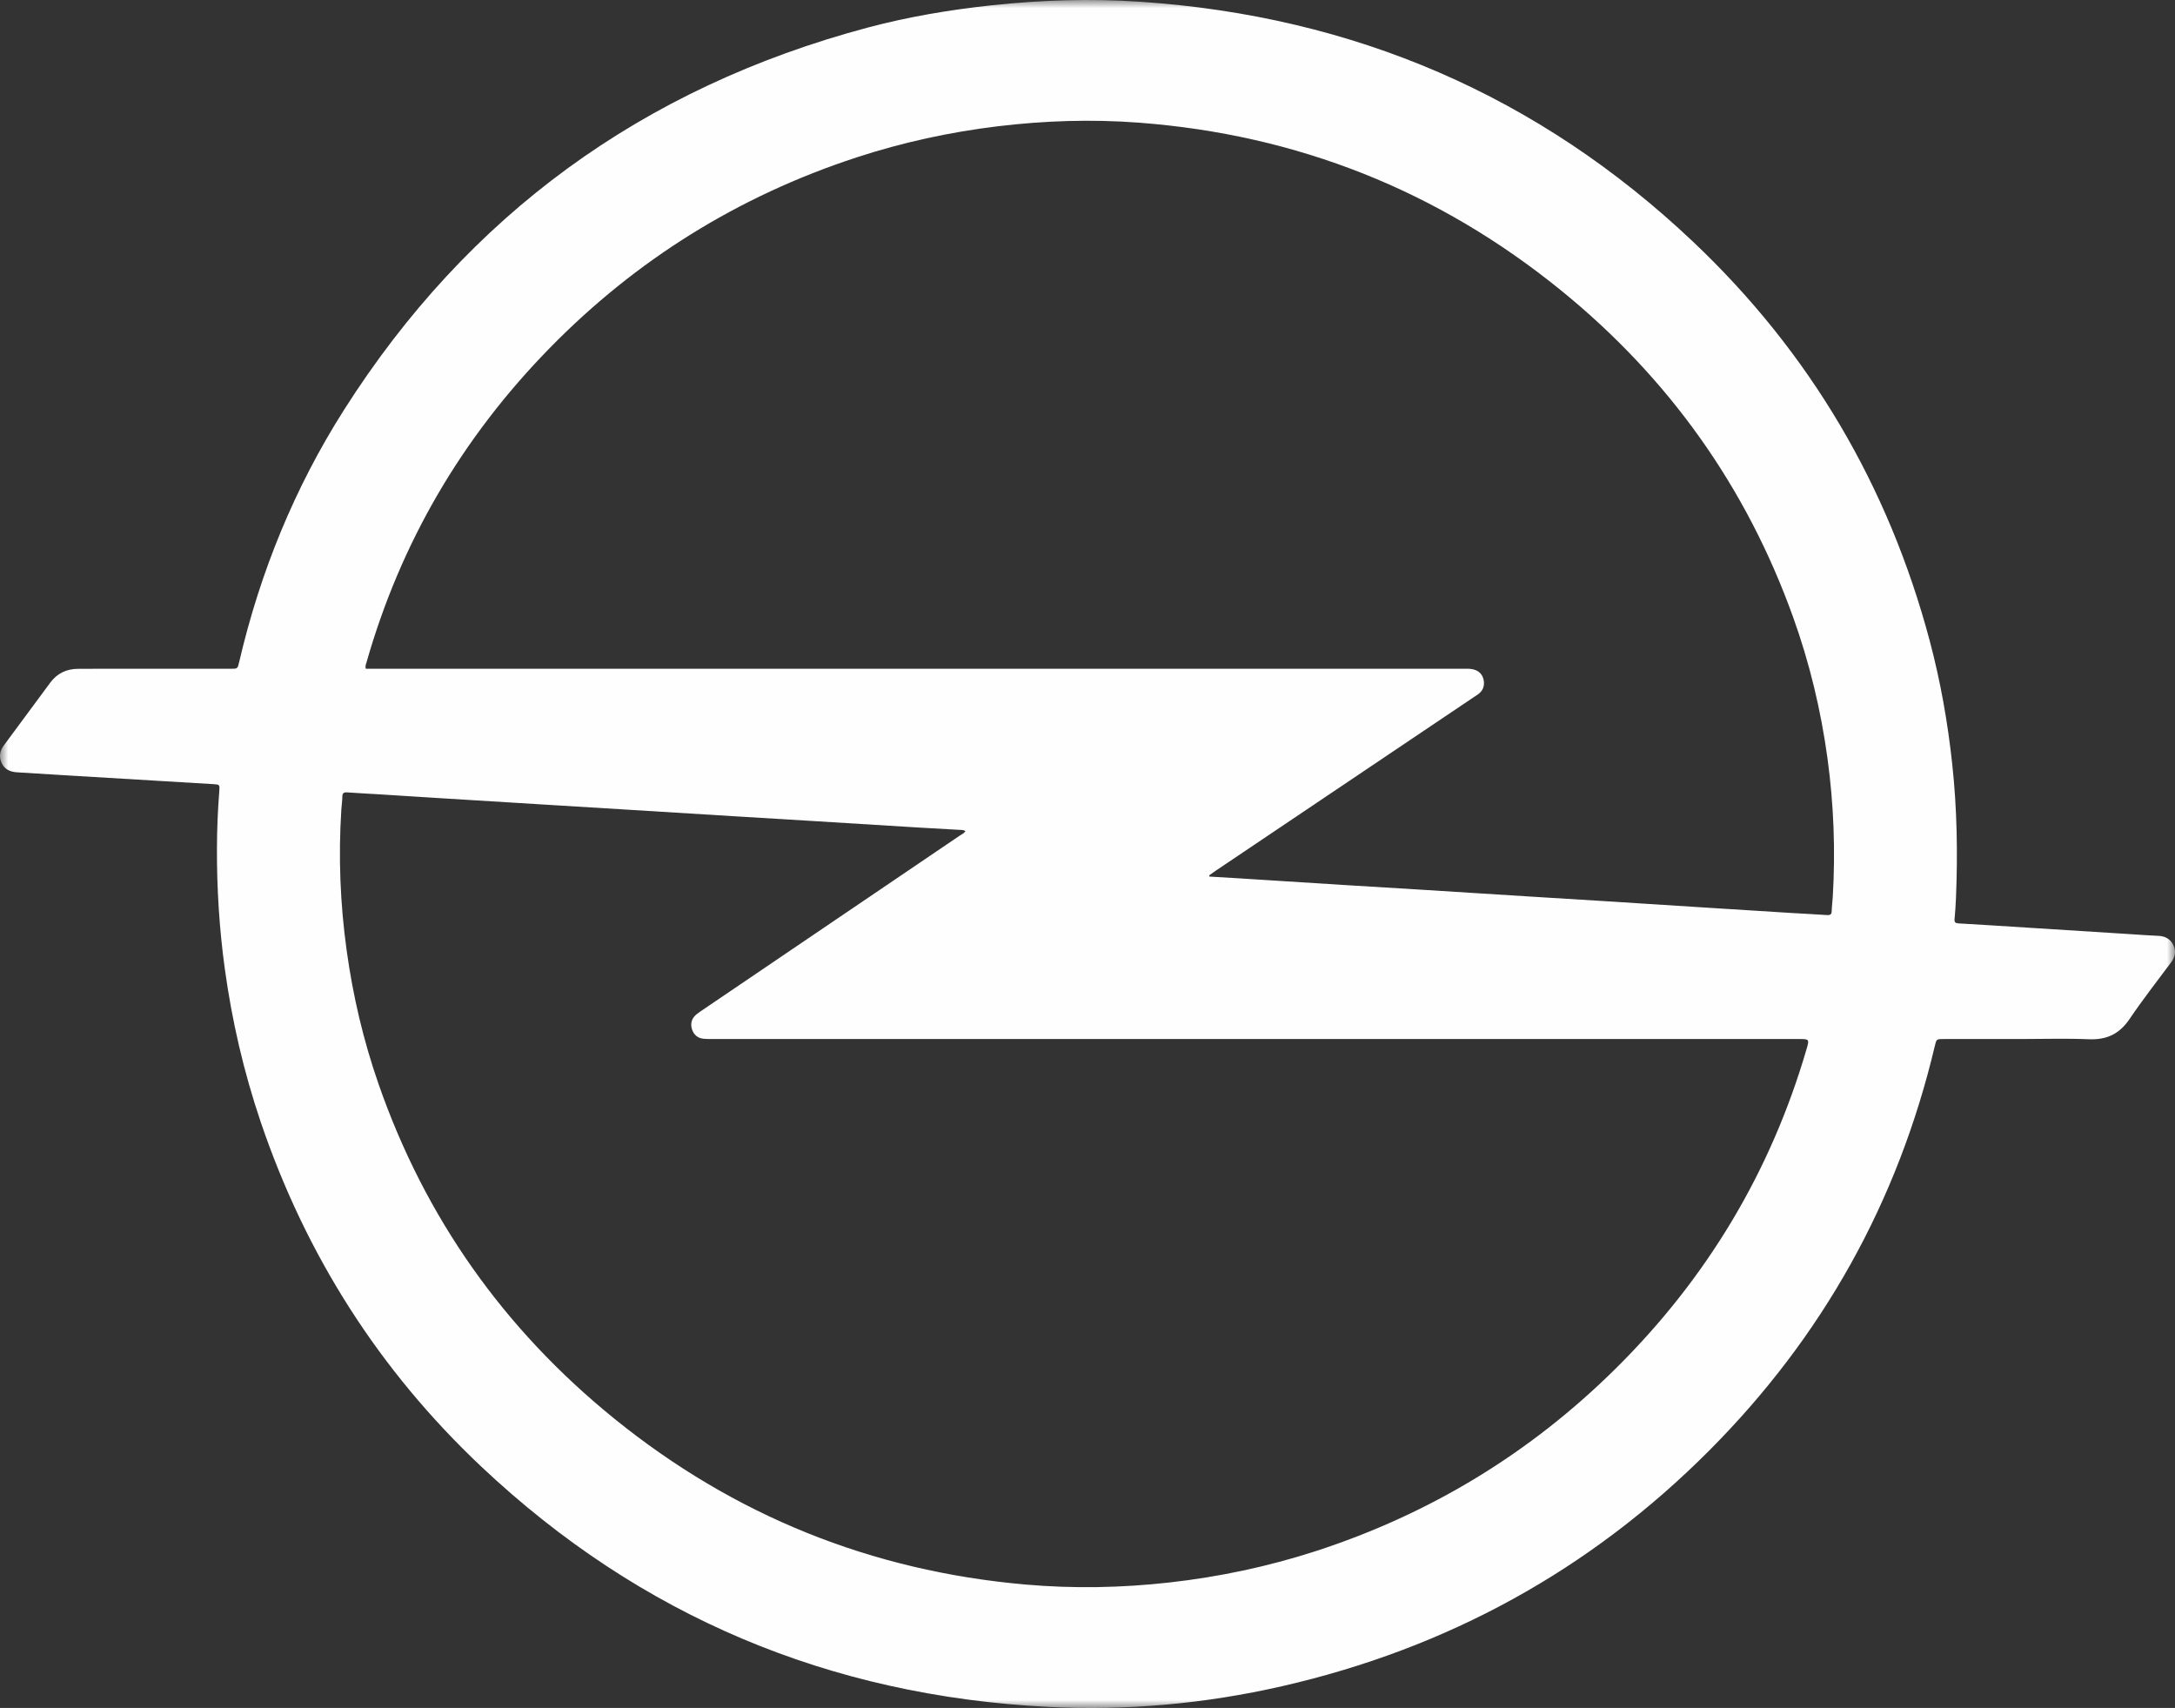 <svg xmlns="http://www.w3.org/2000/svg" xmlns:xlink="http://www.w3.org/1999/xlink" width="135" height="106" viewBox="0 0 135 106">
  <rect x="0" y="0" width="135" height="106" fill="#333333" stroke="none"/>
  <defs>
    <polygon id="brand-opel-a" points="0 0 135 0 135 106 0 106"/>
  </defs>
  <g fill="none" fill-rule="evenodd">
    <mask id="brand-opel-b" fill="#fff">
      <use xlink:href="#brand-opel-a"/>
    </mask>
    <path fill="#FEFEFE" d="M113.759,55.648 C113.743,55.942 113.699,56.235 113.693,56.529 C113.691,56.74 113.614,56.805 113.399,56.791 C112.65,56.738 111.904,56.706 111.155,56.659 C109.388,56.549 107.623,56.44 105.857,56.326 C103.732,56.192 101.608,56.054 99.485,55.92 C97.927,55.823 96.372,55.729 94.816,55.632 C92.6,55.494 90.387,55.352 88.173,55.214 C86.572,55.114 84.969,55.019 83.37,54.921 C81.2,54.785 79.03,54.647 76.862,54.509 C76.264,54.473 75.664,54.436 75.068,54.402 C75.064,54.375 75.058,54.347 75.056,54.323 C75.186,54.229 75.316,54.136 75.451,54.044 C80.78,50.462 86.109,46.879 91.436,43.294 C91.547,43.219 91.663,43.15 91.769,43.069 C92.077,42.835 92.162,42.515 92.079,42.159 C91.992,41.794 91.723,41.585 91.353,41.524 C91.165,41.492 90.966,41.506 90.772,41.506 L23.237,41.506 L22.707,41.506 C22.653,41.345 22.715,41.226 22.751,41.102 C24.869,33.674 28.665,27.183 34.099,21.623 C39.457,16.14 45.81,12.178 53.161,9.77 C56.026,8.835 58.957,8.195 61.955,7.834 C64.853,7.487 67.757,7.393 70.664,7.611 C80.532,8.351 89.28,11.841 96.893,18.024 C103.591,23.466 108.397,30.234 111.293,38.29 C112.317,41.14 113.021,44.068 113.43,47.064 C113.819,49.916 113.929,52.776 113.759,55.648 M112.123,65.138 C109.901,72.728 105.95,79.327 100.286,84.933 C94.992,90.175 88.771,93.967 81.624,96.279 C78.682,97.229 75.674,97.864 72.598,98.211 C69.623,98.544 66.642,98.601 63.663,98.341 C54.069,97.501 45.548,94.052 38.125,88.041 C31.257,82.477 26.371,75.545 23.491,67.263 C22.556,64.572 21.907,61.813 21.518,58.993 C21.114,56.085 20.998,53.164 21.187,50.232 C21.203,49.968 21.247,49.705 21.249,49.441 C21.251,49.228 21.331,49.163 21.544,49.177 C22.219,49.226 22.893,49.258 23.566,49.299 C24.761,49.374 25.959,49.453 27.157,49.526 C29.43,49.67 31.706,49.808 33.982,49.946 C35.552,50.044 37.124,50.137 38.694,50.234 C40.968,50.374 43.243,50.517 45.519,50.655 C47.103,50.752 48.69,50.845 50.277,50.943 C52.536,51.081 54.797,51.223 57.056,51.361 C57.879,51.412 58.703,51.452 59.526,51.501 C59.658,51.509 59.797,51.495 59.921,51.578 C59.845,51.718 59.7,51.773 59.58,51.854 C54.24,55.476 48.899,59.095 43.56,62.714 C43.425,62.808 43.287,62.897 43.167,63.009 C42.904,63.258 42.848,63.575 42.96,63.904 C43.074,64.235 43.322,64.44 43.688,64.47 C43.882,64.486 44.079,64.484 44.273,64.484 L111.63,64.484 C112.311,64.484 112.315,64.486 112.123,65.138 M134.895,58.65 C134.709,58.273 134.39,58.094 133.956,58.08 C133.433,58.062 132.909,58.017 132.386,57.985 C130.187,57.846 127.986,57.708 125.787,57.568 C124.38,57.479 122.975,57.388 121.566,57.307 C121.38,57.296 121.3,57.248 121.316,57.049 C121.357,56.61 121.389,56.168 121.405,55.727 C121.519,52.961 121.473,50.198 121.175,47.441 C120.898,44.849 120.445,42.287 119.775,39.766 C117.22,30.175 112.354,21.879 105.085,15.001 C95.511,5.94 84.034,0.999 70.763,0.108 C67.689,-0.099 64.619,0 61.555,0.329 C58.959,0.607 56.392,1.038 53.872,1.708 C39.871,5.439 29.029,13.361 21.356,25.433 C18.28,30.274 16.145,35.512 14.848,41.075 C14.749,41.506 14.747,41.506 14.304,41.506 L8.365,41.506 C7.196,41.506 6.025,41.502 4.856,41.508 C4.136,41.51 3.549,41.786 3.121,42.364 C2.161,43.664 1.205,44.963 0.241,46.258 C-0.009,46.597 -0.076,46.956 0.094,47.336 C0.276,47.746 0.626,47.908 1.064,47.932 C1.993,47.987 2.92,48.048 3.849,48.103 C6.977,48.292 10.105,48.479 13.232,48.665 C13.632,48.688 13.644,48.69 13.611,49.106 C13.518,50.281 13.47,51.458 13.466,52.636 C13.456,55.137 13.611,57.631 13.952,60.114 C14.397,63.358 15.131,66.532 16.184,69.638 C18.977,77.869 23.522,85.041 29.902,91.048 C39.72,100.29 51.466,105.247 65.054,105.933 C69.942,106.18 74.787,105.742 79.563,104.652 C89.847,102.303 98.701,97.434 106.078,90.035 C113.139,82.954 117.808,74.559 120.096,64.9 C120.193,64.486 120.195,64.484 120.654,64.484 L125.425,64.484 C126.835,64.484 128.246,64.44 129.655,64.498 C130.774,64.545 131.562,64.157 132.183,63.238 C132.994,62.036 133.892,60.893 134.757,59.728 C135.007,59.389 135.083,59.032 134.895,58.65" mask="url(#brand-opel-b)"/>
  </g>
</svg>
